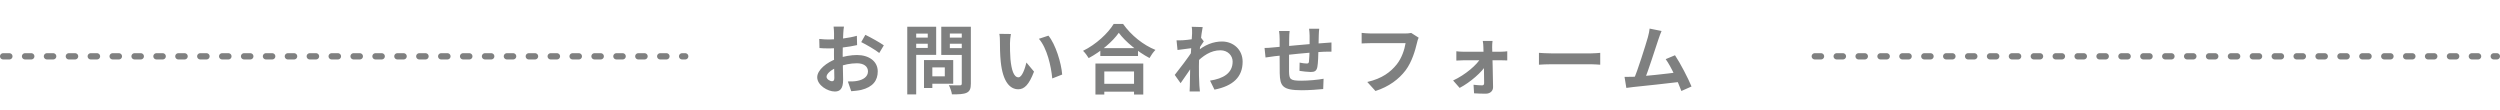 <svg width="799" height="35" viewBox="0 0 799 35" fill="none" xmlns="http://www.w3.org/2000/svg">
<line x1="1" y1="18" x2="219" y2="18" stroke="#7F8080" stroke-width="2" stroke-linecap="round" stroke-dasharray="2 5"/>
<path d="M269.727 8.512C269.631 8.968 269.535 10.001 269.511 10.601C269.391 12.496 269.319 15.088 269.319 17.32C269.319 19.936 269.463 24.088 269.463 25.48C269.463 28.433 268.407 29.248 266.823 29.248C264.495 29.248 261.183 27.233 261.183 24.689C261.183 22.36 264.183 19.913 267.519 18.736C269.655 17.968 272.079 17.584 273.903 17.584C277.599 17.584 280.527 19.505 280.527 22.817C280.527 25.672 279.039 27.808 275.223 28.744C274.119 28.985 273.039 29.056 272.055 29.152L270.975 26.032C272.031 26.032 273.087 26.032 273.903 25.864C275.847 25.529 277.407 24.544 277.407 22.817C277.407 21.16 275.967 20.224 273.879 20.224C271.839 20.224 269.727 20.657 267.855 21.401C265.695 22.216 264.159 23.512 264.159 24.544C264.159 25.312 265.287 25.96 265.911 25.96C266.343 25.96 266.655 25.768 266.655 24.928C266.655 23.68 266.535 20.345 266.535 17.441C266.535 14.704 266.559 11.729 266.559 10.624C266.559 10.145 266.487 8.944 266.415 8.512H269.727ZM276.567 11.129C278.391 12.017 281.175 13.576 282.471 14.489L281.007 16.936C279.855 15.976 276.735 14.177 275.247 13.457L276.567 11.129ZM261.831 12.448C263.247 12.617 264.279 12.617 265.143 12.617C267.639 12.617 271.383 12.161 273.855 11.441L273.927 14.416C271.215 15.04 267.351 15.473 265.239 15.473C263.655 15.473 262.719 15.448 261.903 15.352L261.831 12.448ZM296.535 19.192H304.647V26.753H296.535V24.401H301.959V21.544H296.535V19.192ZM295.311 19.192H297.975V28.12H295.311V19.192ZM291.375 12.017H297.399V13.985H291.375V12.017ZM302.511 12.017H308.583V13.985H302.511V12.017ZM307.383 8.536H310.287V26.704C310.287 28.337 309.951 29.152 308.967 29.633C307.959 30.113 306.447 30.16 304.239 30.16C304.143 29.345 303.663 27.977 303.255 27.233C304.647 27.305 306.303 27.28 306.759 27.28C307.215 27.28 307.383 27.113 307.383 26.68V8.536ZM291.615 8.536H299.199V17.537H291.615V15.329H296.511V10.745H291.615V8.536ZM308.943 8.536V10.72H303.567V15.377H308.943V17.561H300.831V8.536H308.943ZM289.959 8.536H292.815V30.16H289.959V8.536ZM323.079 10.864C322.911 11.704 322.791 13.12 322.791 13.793C322.791 15.352 322.791 17.128 322.935 18.881C323.271 22.337 323.991 24.712 325.503 24.712C326.655 24.712 327.591 21.881 328.047 19.985L330.471 22.889C328.863 27.088 327.375 28.529 325.455 28.529C322.791 28.529 320.511 26.177 319.839 19.744C319.599 17.537 319.575 14.704 319.575 13.241C319.575 12.592 319.551 11.56 319.383 10.816L323.079 10.864ZM335.079 11.393C337.359 14.152 339.207 20.152 339.471 23.825L336.303 25.073C335.943 21.184 334.647 15.377 332.031 12.4L335.079 11.393ZM351.663 15.377H363.711V17.896H351.663V15.377ZM351.375 26.776H363.759V29.297H351.375V26.776ZM350.103 20.297H365.391V30.209H362.439V22.84H352.935V30.209H350.103V20.297ZM357.567 10.48C355.599 13.289 351.903 16.456 347.943 18.569C347.559 17.896 346.767 16.84 346.143 16.241C350.295 14.225 354.159 10.601 355.935 7.648H358.935C361.551 11.345 365.415 14.393 369.279 15.953C368.559 16.672 367.887 17.657 367.383 18.544C363.687 16.601 359.655 13.336 357.567 10.48ZM386.727 25.768C390.927 25.12 393.951 23.416 393.951 19.672C393.951 17.8 392.439 16.073 390.039 16.073C386.967 16.073 384.399 17.825 382.047 20.297L382.071 16.913C384.927 14.2 387.975 13.264 390.543 13.264C394.215 13.264 397.143 15.88 397.143 19.721C397.143 24.593 394.095 27.473 388.143 28.648L386.727 25.768ZM381.279 15.329C380.199 15.448 377.919 15.761 376.335 15.976L376.023 12.88C376.695 12.905 377.247 12.905 378.111 12.857C379.623 12.784 382.695 12.329 383.775 11.969L384.735 13.216C384.327 13.768 383.583 14.944 383.175 15.569L381.783 20.081C380.727 21.616 378.591 24.832 377.319 26.584L375.447 23.945C376.959 22.073 379.839 18.256 381.039 16.384L381.087 15.761L381.279 15.329ZM380.991 10.697C380.991 10.024 381.015 9.304 380.871 8.56L384.375 8.656C383.967 10.576 383.175 16.864 383.175 21.16C383.175 23.105 383.175 25.145 383.319 27.377C383.343 27.808 383.439 28.697 383.487 29.224H380.199C380.247 28.721 380.271 27.832 380.271 27.448C380.295 25.12 380.319 23.512 380.391 20.512C380.463 18.377 380.991 11.656 380.991 10.697ZM421.623 9.184C421.551 9.568 421.503 10.624 421.479 11.248C421.431 12.88 421.431 14.248 421.383 15.473C421.335 17.608 421.263 20.201 421.023 21.424C420.759 22.697 420.135 23.009 418.911 23.009C418.071 23.009 416.127 22.793 415.311 22.648L415.359 20.009C416.103 20.177 417.111 20.297 417.591 20.297C418.047 20.297 418.263 20.224 418.335 19.744C418.455 18.832 418.503 17.105 418.551 15.448C418.551 14.2 418.551 12.809 418.551 11.393C418.551 10.768 418.455 9.64 418.383 9.184H421.623ZM412.167 9.904C412.071 10.697 412.023 11.368 412.023 12.4C412.023 14.585 411.927 20.921 411.975 22.889C412.047 25.265 412.239 25.793 415.839 25.793C418.191 25.793 421.239 25.505 423.015 25.169L422.895 28.456C421.287 28.625 418.359 28.84 416.055 28.84C409.863 28.84 409.095 27.52 408.999 23.369C408.951 21.305 408.975 14.008 408.975 12.569C408.975 11.56 408.903 10.745 408.783 9.904H412.167ZM404.151 15.329C404.823 15.329 405.927 15.28 407.151 15.136C409.575 14.921 418.599 14.033 423.231 13.745C423.879 13.697 424.815 13.624 425.535 13.576V16.505C425.103 16.48 423.831 16.529 423.207 16.529C419.463 16.648 410.127 17.657 407.343 17.968C406.599 18.064 405.111 18.28 404.463 18.377L404.151 15.329ZM453.399 12.04C453.159 12.496 452.991 13.193 452.871 13.697C452.319 16.049 451.263 19.768 449.247 22.456C447.087 25.312 443.895 27.712 439.599 29.081L436.983 26.201C441.759 25.096 444.447 23.009 446.391 20.584C447.999 18.569 448.887 15.857 449.223 13.793C447.759 13.793 439.839 13.793 438.039 13.793C436.935 13.793 435.807 13.864 435.183 13.889V10.505C435.903 10.601 437.247 10.697 438.039 10.697C439.839 10.697 447.807 10.697 449.151 10.697C449.607 10.697 450.375 10.672 451.023 10.528L453.399 12.04ZM477.015 13.072C476.919 13.672 476.895 14.441 476.895 15.088C476.991 18.233 477.135 24.017 477.183 27.832C477.207 29.081 476.247 29.945 474.831 29.945C473.679 29.945 472.191 29.896 471.111 29.825L470.943 27.088C471.903 27.209 473.055 27.28 473.679 27.28C474.135 27.28 474.327 27.041 474.327 26.537C474.327 23.849 474.231 18.233 474.087 15.088C474.087 14.489 474.015 13.745 473.895 13.072H477.015ZM465.447 16.384C466.023 16.48 466.983 16.529 467.631 16.529C468.975 16.529 478.815 16.529 479.751 16.529C480.375 16.529 481.311 16.456 481.719 16.384V19.312C481.167 19.288 480.399 19.265 479.895 19.265C479.151 19.265 468.735 19.265 467.703 19.265C467.007 19.265 466.119 19.312 465.447 19.36V16.384ZM464.415 25.721C468.279 23.945 472.095 20.704 473.391 18.352L474.951 18.377L474.999 20.704C473.751 22.96 469.863 26.345 466.503 28.096L464.415 25.721ZM491.847 16.889C492.735 16.96 494.463 17.056 495.711 17.056C498.543 17.056 506.463 17.056 508.599 17.056C509.727 17.056 510.783 16.936 511.431 16.889V20.68C510.855 20.657 509.631 20.537 508.623 20.537C506.439 20.537 498.543 20.537 495.711 20.537C494.367 20.537 492.759 20.608 491.847 20.68V16.889ZM531.033 9.904C530.721 10.624 530.385 11.512 530.025 12.592C529.137 15.28 526.641 23.009 525.609 25.505L522.081 25.625C523.377 22.552 525.873 14.681 526.665 11.896C527.001 10.697 527.121 9.928 527.217 9.136L531.033 9.904ZM535.329 17.657C537.057 20.248 539.505 24.977 540.609 27.64L537.369 29.081C536.289 26.177 534.057 21.209 532.353 18.904L535.329 17.657ZM521.841 24.544C525.177 24.424 533.025 23.537 536.385 23.081L537.081 26.152C533.529 26.608 525.273 27.473 522.033 27.808C521.433 27.881 520.521 28 519.777 28.096L519.201 24.569C520.017 24.593 521.073 24.569 521.841 24.544Z" fill="#7F8080"/>
<line x1="580" y1="18" x2="798" y2="18" stroke="#7F8080" stroke-width="2" stroke-linecap="round" stroke-dasharray="2 5"/>
</svg>

